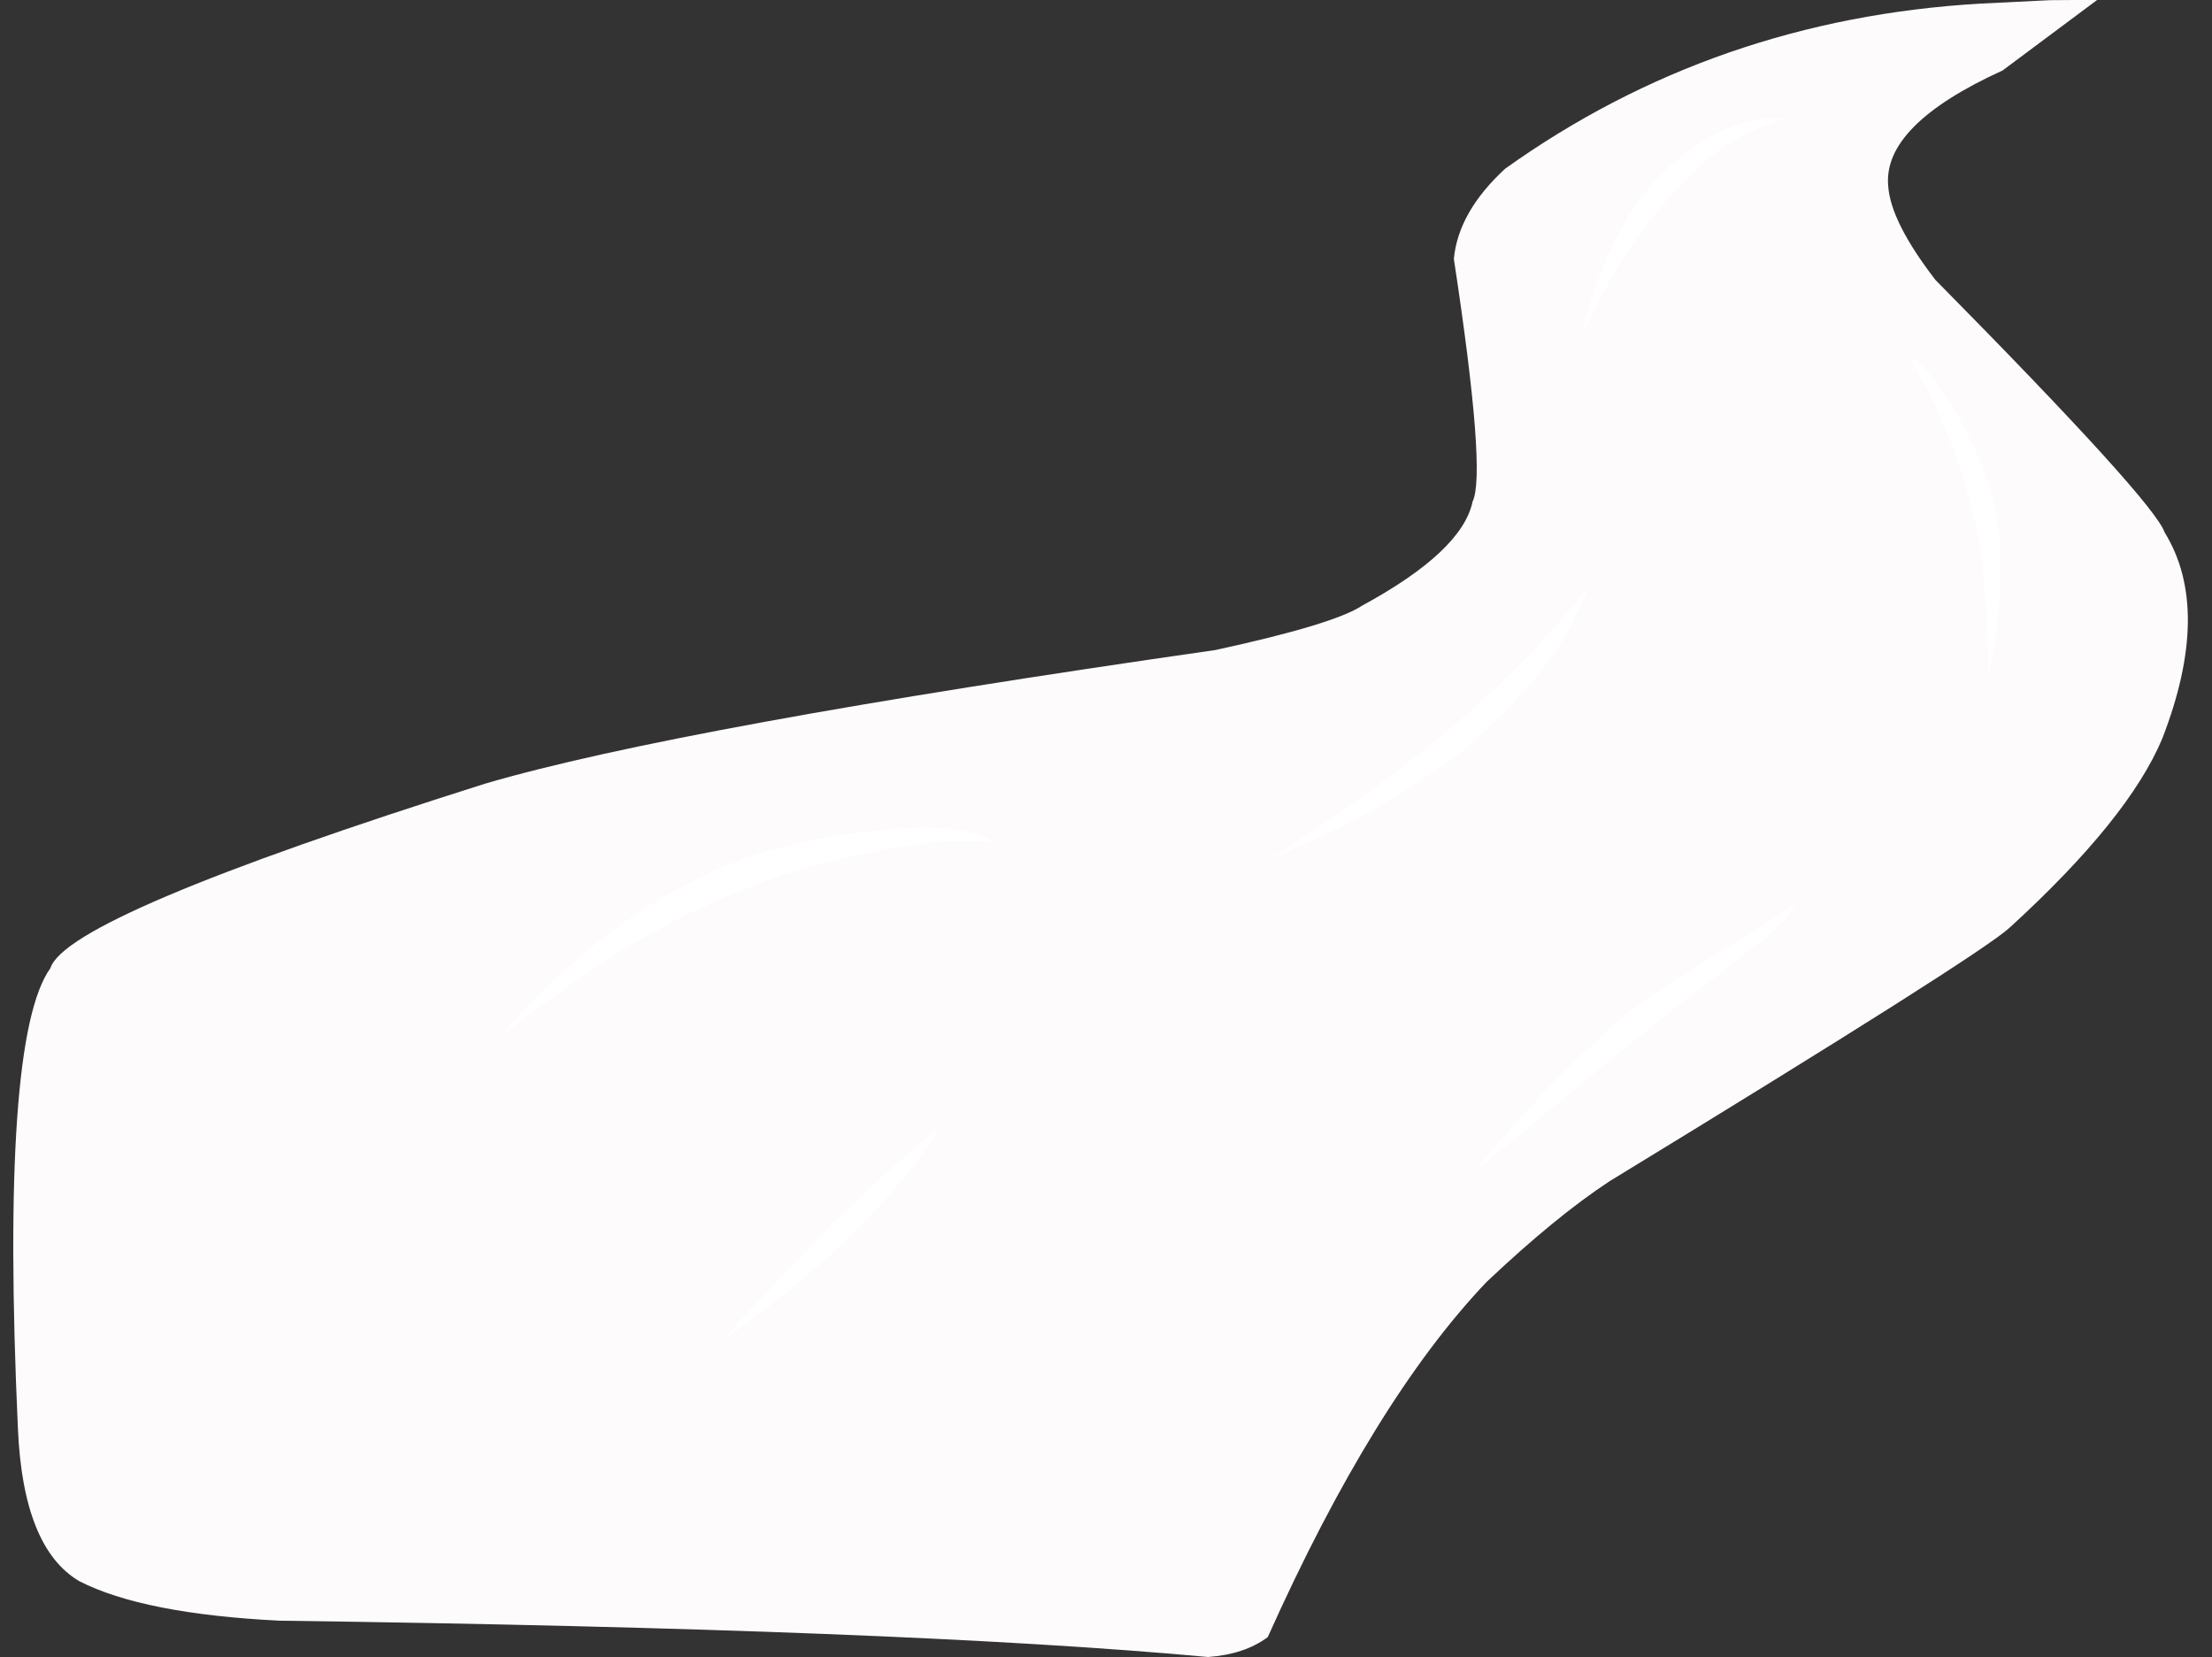 <?xml version="1.0" encoding="UTF-8" standalone="no"?><svg xmlns="http://www.w3.org/2000/svg" xmlns:xlink="http://www.w3.org/1999/xlink" fill="#000000" height="350.4" preserveAspectRatio="xMidYMid meet" version="1" viewBox="1051.9 599.8 467.6 350.4" width="467.6" zoomAndPan="magnify"><rect x="1051.9" y="599.8" width="467.6" height="350.4" fill="#333333" stroke="none"/><g><g fill="#fdfbfc" id="change1_1"><path d="M1485.266,599.836L1470.621,600.559Q1414.42,603.809,1370.097,635.451Q1360.181,644.576,1359.233,654.531Q1366.133,699.839,1363.195,705.839Q1361.002,716.339,1339.832,727.853Q1333.898,731.781,1308.854,737.226Q1195.174,753.52,1154.444,765.483Q1066.054,793.426,1062.56,804.478Q1051.936,819.265,1055.685,901.82Q1056.777,927.111,1068.674,934.102Q1082.194,941.011,1110.987,942.448Q1243.429,944.227,1307.281,950.127Q1315.03,949.554,1319.897,945.917Q1342.297,895.899,1366.139,870.846Q1380.703,857.062,1392.183,849.517Q1470.486,801.724,1476.761,795.89Q1501.921,772.898,1509.011,755.897Q1519.54,728.681,1509.492,712.367Q1507.228,705.763,1461.013,658.957Q1451.534,646.631,1451.051,639.099Q1450.467,632.672,1456.516,626.57Q1462.565,620.467,1475.245,614.69L1495.252,599.768L1485.266,599.836"/></g><g fill="#ffffff" id="change2_4"><path d="M1426.846,624.74L1426.48,624.745Q1413.523,625.418,1401.263,638.613Q1390.843,650.605,1386.163,670.882Q1389.979,662.456,1395.137,654.292Q1399.594,647.382,1404.738,641.63Q1410.135,635.489,1414.255,632.37Q1419.561,628.006,1429.114,624.971Q1428.253,624.742,1426.846,624.74"/></g><g fill="#ffffff" id="change2_3"><path d="M1455.46,674.965L1455.659,675.402L1460.457,684.483Q1462.293,688.291,1463.216,690.629Q1466.603,699.037,1469.024,708.545Q1470.402,713.805,1471.245,722.235Q1472.194,733.4,1472.296,743.626Q1472.31,743.871,1472.459,741.866Q1473.518,736.507,1474.068,732.138Q1474.648,727.426,1474.772,723.142Q1475.055,713.566,1473.415,705.933Q1471.033,697.041,1465.555,687.27Q1460.137,677.954,1455.46,674.965"/></g><g fill="#ffffff" id="change2_5"><path d="M1388.088,723.375L1387.27,724.283Q1364.207,754.07,1318.609,782.461Q1318.228,782.766,1322.383,780.516Q1326.719,778.762,1333.816,775.376Q1338.696,773.036,1343.805,770.134Q1357.303,762.141,1363.973,756.066Q1373.963,747.051,1380.079,738.427L1382.159,735.374Q1383.074,733.936,1383.707,732.73L1388.088,723.375"/></g><g fill="#ffffff" id="change2_6"><path d="M1431.458,790.916L1431.311,790.991L1424.019,795.823Q1411.708,803.236,1405.253,807.492Q1396.467,813.292,1394.378,815.272Q1376.79,830.845,1363.709,847.478L1395.101,821.637Q1401.333,816.502,1424.746,798.452Q1431.06,792.756,1431.458,790.916"/></g><g fill="#ffffff" id="change2_1"><path d="M1247.033,774.733L1246.599,774.734Q1218.064,775.968,1199.78,785.353Q1176.815,796.575,1157.118,819.55L1158.945,817.871Q1169.009,810.467,1173.068,807.599Q1180.719,802.287,1185.609,799.432Q1198.308,791.946,1210.947,787.145Q1223.352,782.261,1241.166,779.02Q1246.689,778.012,1251.275,777.764Q1252.808,777.667,1254.925,777.669L1261.397,777.877Q1261.757,777.903,1262.175,777.741L1262.61,777.841Q1256.822,774.724,1247.033,774.733"/></g><g fill="#ffffff" id="change2_2"><path d="M1251.223,837.835L1250.254,838.498Q1245.578,841.649,1229.885,856.583Q1226.398,859.995,1220.639,866.023L1203.258,884.441L1205.028,882.912Q1212.261,877.916,1219.065,872.322Q1226.779,865.907,1231.618,861.1Q1237.345,855.487,1241.92,850.145L1244.796,846.59L1248.777,841.194L1249.961,839.254L1251.223,837.835"/></g></g></svg>